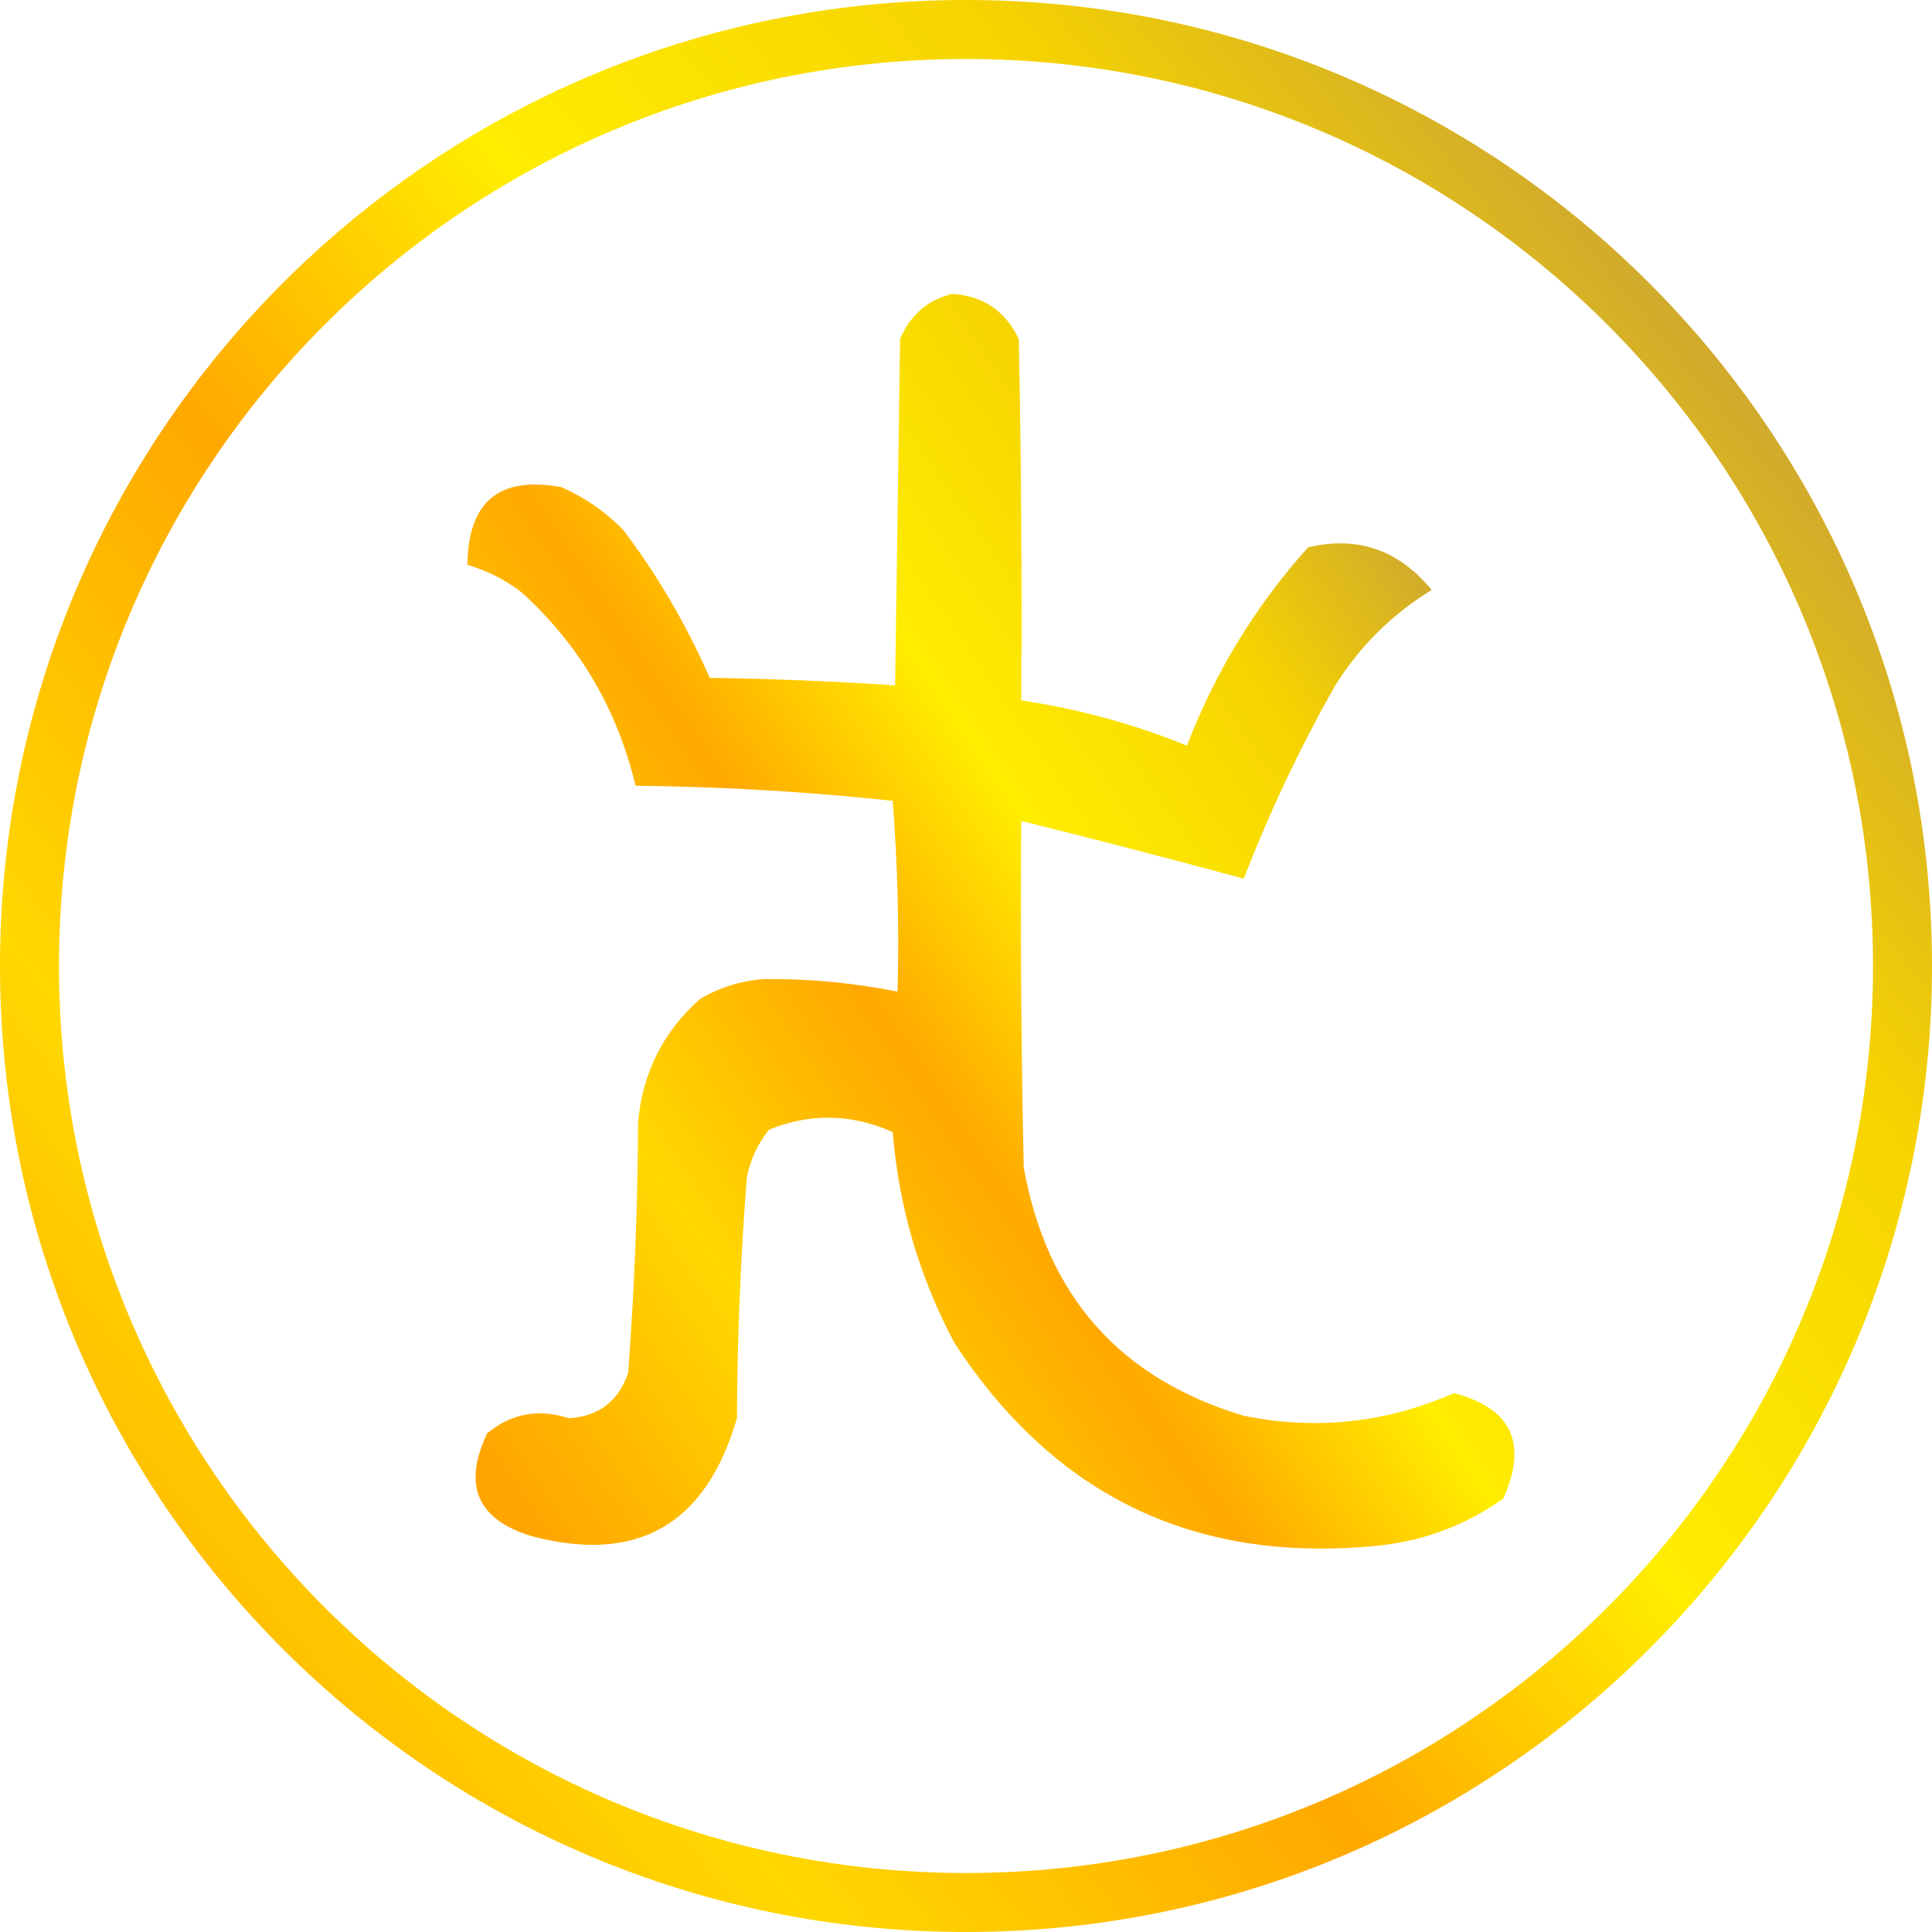 <svg width="32" height="32" viewBox="0 0 32 32" fill="none" xmlns="http://www.w3.org/2000/svg">
<path fill-rule="evenodd" clip-rule="evenodd" d="M16 31.023C24.297 31.023 31.023 24.297 31.023 16C31.023 7.703 24.297 0.977 16 0.977C7.703 0.977 0.977 7.703 0.977 16C0.977 24.297 7.703 31.023 16 31.023ZM16 32C24.837 32 32 24.837 32 16C32 7.163 24.837 0 16 0C7.163 0 0 7.163 0 16C0 24.837 7.163 32 16 32Z" fill="url(#paint0_linear_2887_5374)"/>
<path fill-rule="evenodd" clip-rule="evenodd" d="M15.768 4.867C16.282 4.899 16.651 5.149 16.874 5.615C16.915 7.611 16.929 9.606 16.915 11.601C17.86 11.741 18.775 11.99 19.659 12.35C20.131 11.125 20.8 10.031 21.665 9.066C22.484 8.871 23.166 9.106 23.713 9.772C23.059 10.172 22.527 10.699 22.116 11.352C21.533 12.382 21.028 13.449 20.601 14.553C19.381 14.223 18.152 13.904 16.915 13.597C16.901 15.509 16.915 17.421 16.956 19.333C17.336 21.465 18.551 22.837 20.601 23.449C21.799 23.693 22.96 23.568 24.081 23.075C25.036 23.323 25.309 23.905 24.9 24.82C24.253 25.28 23.529 25.543 22.73 25.61C19.756 25.881 17.449 24.759 15.809 22.243C15.228 21.152 14.887 19.988 14.786 18.751C14.106 18.447 13.423 18.433 12.738 18.71C12.553 18.94 12.43 19.203 12.37 19.5C12.267 20.826 12.212 22.156 12.206 23.49C11.693 25.254 10.56 25.905 8.807 25.444C7.905 25.17 7.659 24.602 8.07 23.74C8.47 23.41 8.92 23.327 9.421 23.49C9.914 23.461 10.241 23.212 10.404 22.742C10.508 21.361 10.563 19.975 10.568 18.585C10.645 17.765 10.986 17.086 11.591 16.548C11.921 16.354 12.276 16.243 12.656 16.216C13.399 16.209 14.136 16.279 14.867 16.424C14.895 15.369 14.867 14.316 14.786 13.264C13.372 13.112 11.953 13.029 10.527 13.015C10.223 11.745 9.595 10.678 8.643 9.814C8.368 9.602 8.068 9.45 7.742 9.357C7.751 8.309 8.27 7.879 9.298 8.068C9.684 8.239 10.026 8.474 10.322 8.775C10.894 9.533 11.371 10.351 11.755 11.227C12.785 11.242 13.809 11.284 14.826 11.352C14.854 9.44 14.881 7.528 14.908 5.615C15.076 5.219 15.363 4.97 15.768 4.867Z" fill="url(#paint1_linear_2887_5374)"/>
<defs>
<linearGradient id="paint0_linear_2887_5374" x1="32" y1="2.888" x2="1.06381e-06" y2="29.112" gradientUnits="userSpaceOnUse">
<stop stop-color="#B18852"/>
<stop offset="0.25" stop-color="#F6D300"/>
<stop offset="0.44" stop-color="#FFED00"/>
<stop offset="0.6" stop-color="#FFA800"/>
<stop offset="0.79" stop-color="#FFD800"/>
<stop offset="1" stop-color="#FFA500"/>
</linearGradient>
<linearGradient id="paint1_linear_2887_5374" x1="25.084" y1="6.743" x2="5.332" y2="20.25" gradientUnits="userSpaceOnUse">
<stop stop-color="#B18852"/>
<stop offset="0.25" stop-color="#F6D300"/>
<stop offset="0.44" stop-color="#FFED00"/>
<stop offset="0.6" stop-color="#FFA800"/>
<stop offset="0.79" stop-color="#FFD800"/>
<stop offset="1" stop-color="#FFA500"/>
</linearGradient>
</defs>
</svg>
